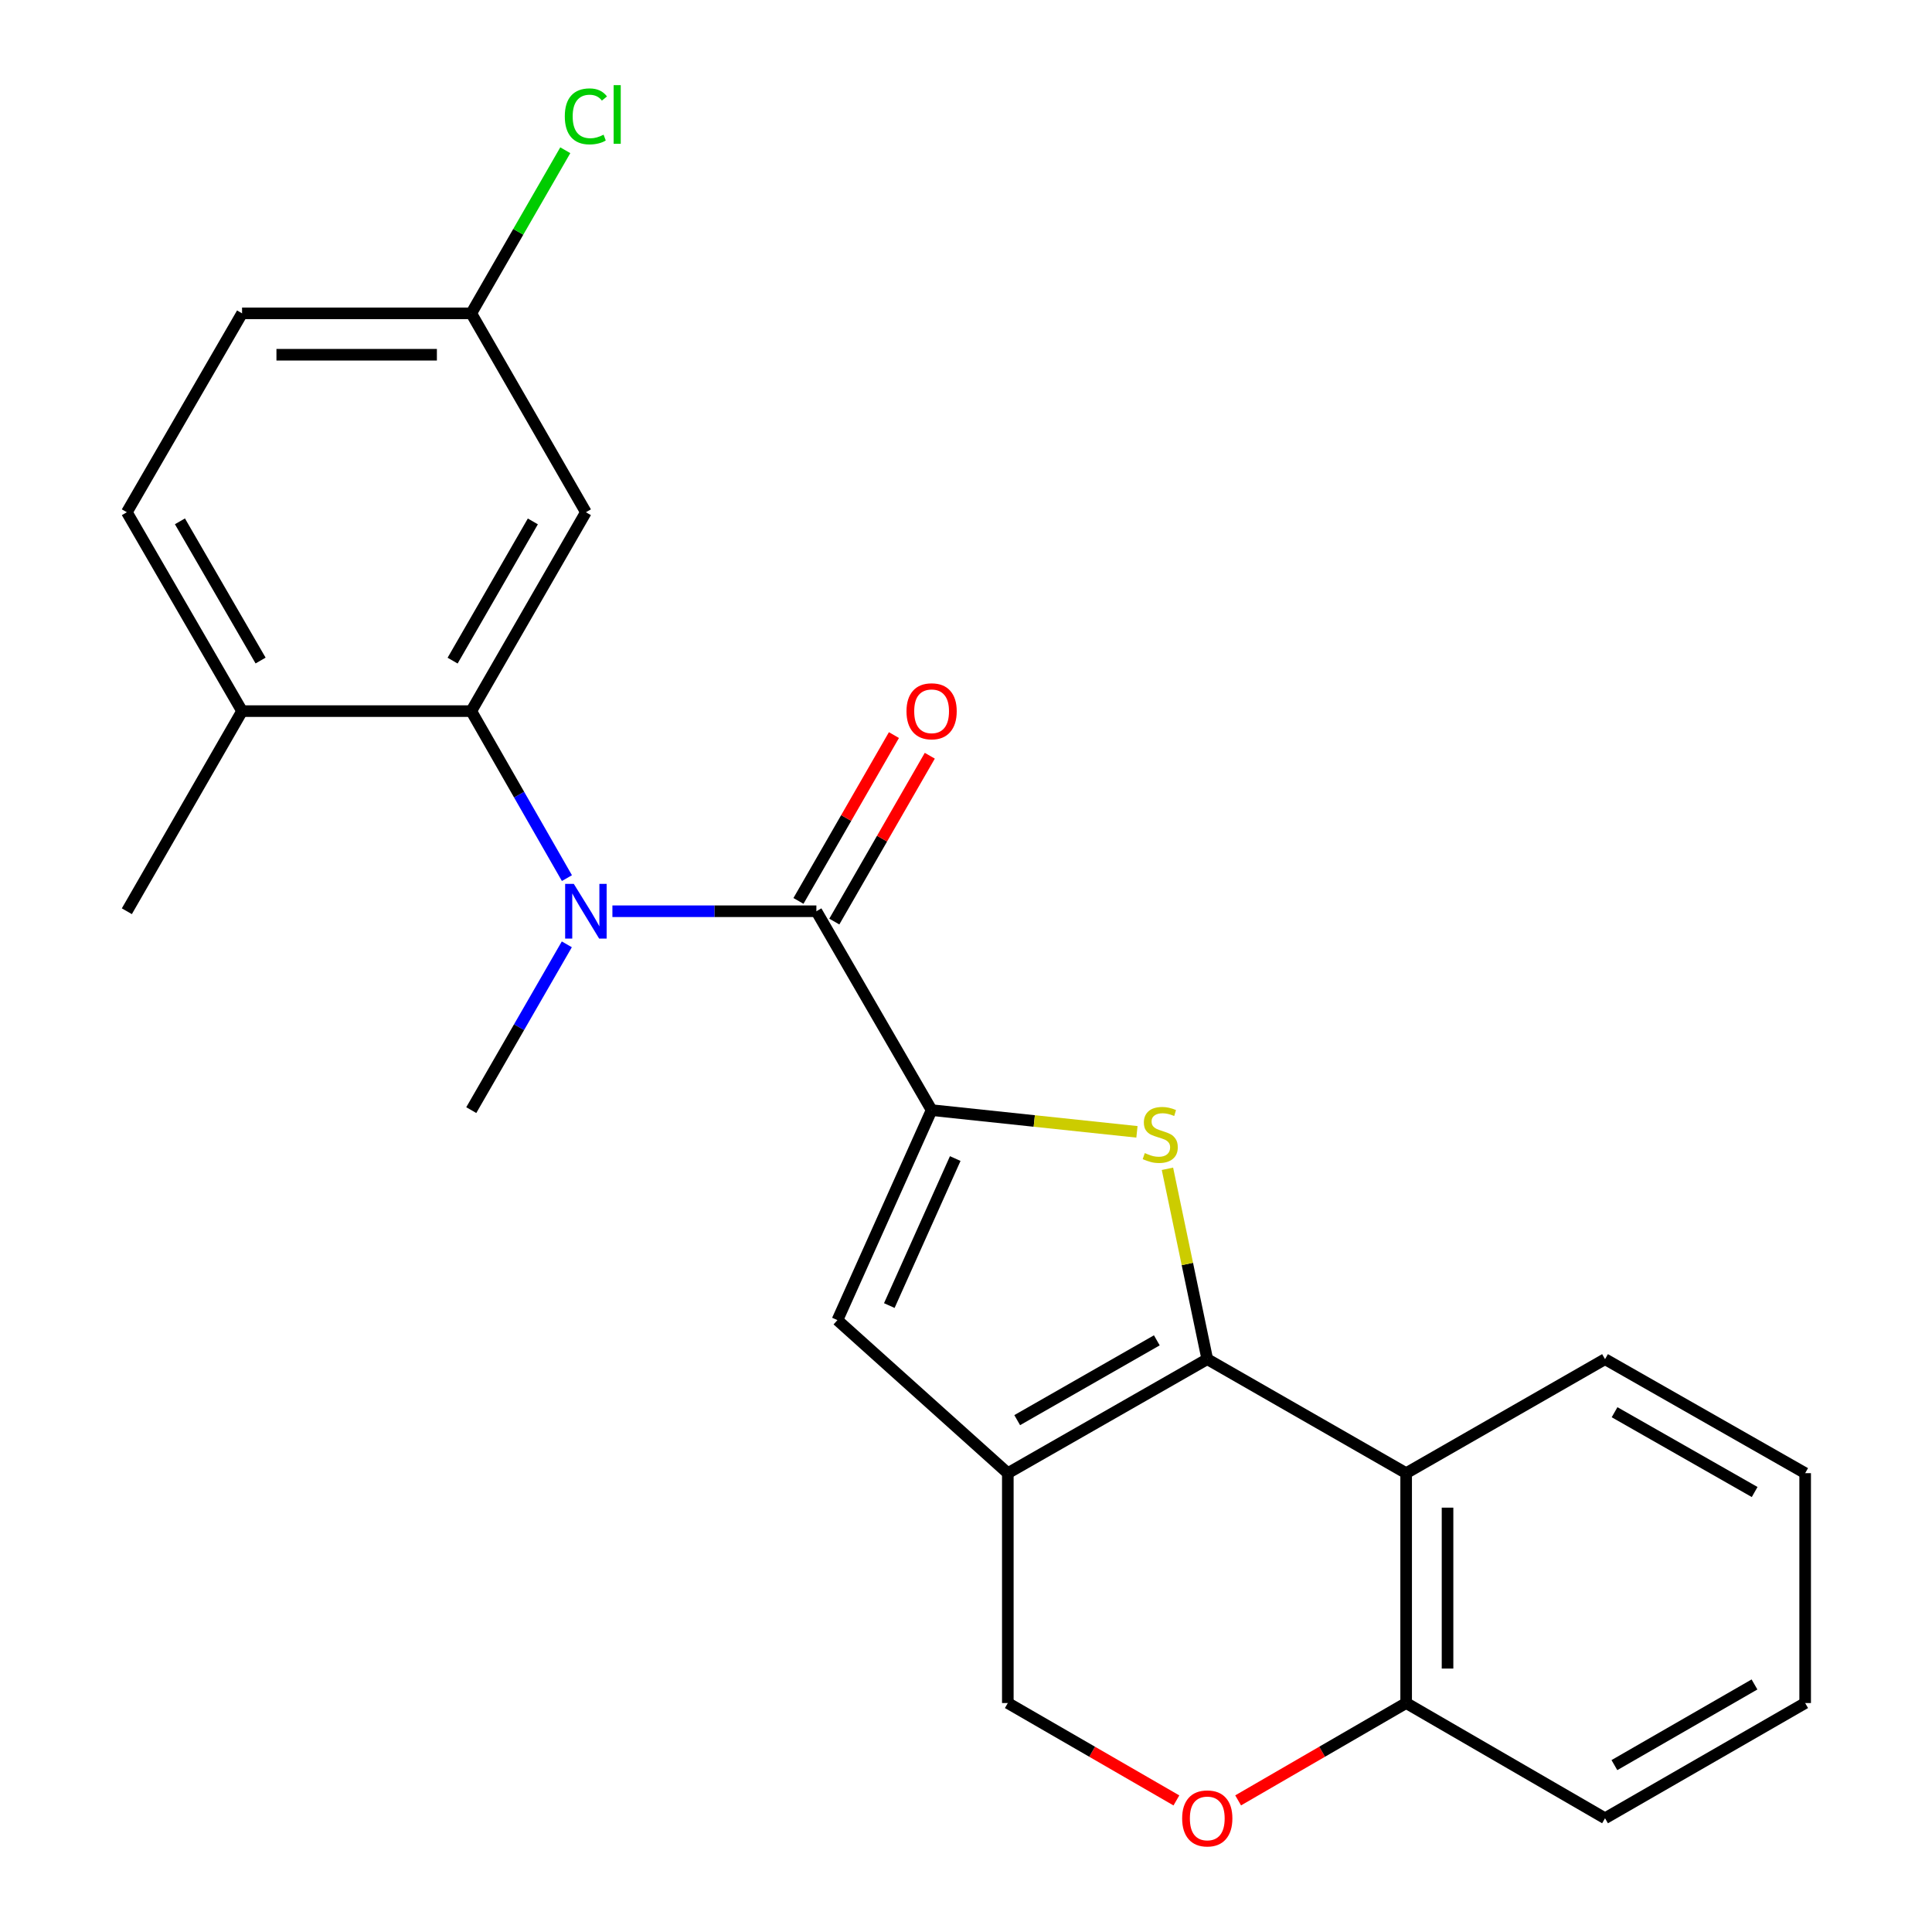 <?xml version='1.0' encoding='iso-8859-1'?>
<svg version='1.1' baseProfile='full'
              xmlns='http://www.w3.org/2000/svg'
                      xmlns:rdkit='http://www.rdkit.org/xml'
                      xmlns:xlink='http://www.w3.org/1999/xlink'
                  xml:space='preserve'
width='1000px' height='1000px' viewBox='0 0 1000 1000'>
<!-- END OF HEADER -->
<rect style='opacity:1.0;fill:#FFFFFF;stroke:none' width='1000' height='1000' x='0' y='0'> </rect>
<path class='bond-1' d='M 624.882,703.501 L 614.576,654.234' style='fill:none;fill-rule:evenodd;stroke:#000000;stroke-width:6px;stroke-linecap:butt;stroke-linejoin:miter;stroke-opacity:1' />
<path class='bond-1' d='M 614.576,654.234 L 604.271,604.967' style='fill:none;fill-rule:evenodd;stroke:#CCCC00;stroke-width:6px;stroke-linecap:butt;stroke-linejoin:miter;stroke-opacity:1' />
<path class='bond-2' d='M 624.882,703.501 L 521.645,762.509' style='fill:none;fill-rule:evenodd;stroke:#000000;stroke-width:6px;stroke-linecap:butt;stroke-linejoin:miter;stroke-opacity:1' />
<path class='bond-2' d='M 598.768,693.757 L 526.502,735.062' style='fill:none;fill-rule:evenodd;stroke:#000000;stroke-width:6px;stroke-linecap:butt;stroke-linejoin:miter;stroke-opacity:1' />
<path class='bond-6' d='M 624.882,703.501 L 727.822,762.509' style='fill:none;fill-rule:evenodd;stroke:#000000;stroke-width:6px;stroke-linecap:butt;stroke-linejoin:miter;stroke-opacity:1' />
<path class='bond-0' d='M 482.199,574.597 L 535.34,580.218' style='fill:none;fill-rule:evenodd;stroke:#000000;stroke-width:6px;stroke-linecap:butt;stroke-linejoin:miter;stroke-opacity:1' />
<path class='bond-0' d='M 535.34,580.218 L 588.481,585.839' style='fill:none;fill-rule:evenodd;stroke:#CCCC00;stroke-width:6px;stroke-linecap:butt;stroke-linejoin:miter;stroke-opacity:1' />
<path class='bond-3' d='M 482.199,574.597 L 422.56,471.657' style='fill:none;fill-rule:evenodd;stroke:#000000;stroke-width:6px;stroke-linecap:butt;stroke-linejoin:miter;stroke-opacity:1' />
<path class='bond-25' d='M 482.199,574.597 L 433.448,683.296' style='fill:none;fill-rule:evenodd;stroke:#000000;stroke-width:6px;stroke-linecap:butt;stroke-linejoin:miter;stroke-opacity:1' />
<path class='bond-25' d='M 494.429,599.666 L 460.303,675.756' style='fill:none;fill-rule:evenodd;stroke:#000000;stroke-width:6px;stroke-linecap:butt;stroke-linejoin:miter;stroke-opacity:1' />
<path class='bond-5' d='M 521.645,762.509 L 433.448,683.296' style='fill:none;fill-rule:evenodd;stroke:#000000;stroke-width:6px;stroke-linecap:butt;stroke-linejoin:miter;stroke-opacity:1' />
<path class='bond-10' d='M 521.645,762.509 L 521.645,881.489' style='fill:none;fill-rule:evenodd;stroke:#000000;stroke-width:6px;stroke-linecap:butt;stroke-linejoin:miter;stroke-opacity:1' />
<path class='bond-4' d='M 422.56,471.657 L 369.771,471.657' style='fill:none;fill-rule:evenodd;stroke:#000000;stroke-width:6px;stroke-linecap:butt;stroke-linejoin:miter;stroke-opacity:1' />
<path class='bond-4' d='M 369.771,471.657 L 316.981,471.657' style='fill:none;fill-rule:evenodd;stroke:#0000FF;stroke-width:6px;stroke-linecap:butt;stroke-linejoin:miter;stroke-opacity:1' />
<path class='bond-13' d='M 431.841,477 L 456.551,434.083' style='fill:none;fill-rule:evenodd;stroke:#000000;stroke-width:6px;stroke-linecap:butt;stroke-linejoin:miter;stroke-opacity:1' />
<path class='bond-13' d='M 456.551,434.083 L 481.261,391.166' style='fill:none;fill-rule:evenodd;stroke:#FF0000;stroke-width:6px;stroke-linecap:butt;stroke-linejoin:miter;stroke-opacity:1' />
<path class='bond-13' d='M 413.279,466.313 L 437.989,423.396' style='fill:none;fill-rule:evenodd;stroke:#000000;stroke-width:6px;stroke-linecap:butt;stroke-linejoin:miter;stroke-opacity:1' />
<path class='bond-13' d='M 437.989,423.396 L 462.699,380.479' style='fill:none;fill-rule:evenodd;stroke:#FF0000;stroke-width:6px;stroke-linecap:butt;stroke-linejoin:miter;stroke-opacity:1' />
<path class='bond-7' d='M 293.439,454.512 L 268.684,411.293' style='fill:none;fill-rule:evenodd;stroke:#0000FF;stroke-width:6px;stroke-linecap:butt;stroke-linejoin:miter;stroke-opacity:1' />
<path class='bond-7' d='M 268.684,411.293 L 243.929,368.074' style='fill:none;fill-rule:evenodd;stroke:#000000;stroke-width:6px;stroke-linecap:butt;stroke-linejoin:miter;stroke-opacity:1' />
<path class='bond-17' d='M 293.386,488.787 L 268.657,531.692' style='fill:none;fill-rule:evenodd;stroke:#0000FF;stroke-width:6px;stroke-linecap:butt;stroke-linejoin:miter;stroke-opacity:1' />
<path class='bond-17' d='M 268.657,531.692 L 243.929,574.597' style='fill:none;fill-rule:evenodd;stroke:#000000;stroke-width:6px;stroke-linecap:butt;stroke-linejoin:miter;stroke-opacity:1' />
<path class='bond-11' d='M 727.822,762.509 L 727.822,881.489' style='fill:none;fill-rule:evenodd;stroke:#000000;stroke-width:6px;stroke-linecap:butt;stroke-linejoin:miter;stroke-opacity:1' />
<path class='bond-11' d='M 749.241,780.356 L 749.241,863.642' style='fill:none;fill-rule:evenodd;stroke:#000000;stroke-width:6px;stroke-linecap:butt;stroke-linejoin:miter;stroke-opacity:1' />
<path class='bond-19' d='M 727.822,762.509 L 830.762,703.501' style='fill:none;fill-rule:evenodd;stroke:#000000;stroke-width:6px;stroke-linecap:butt;stroke-linejoin:miter;stroke-opacity:1' />
<path class='bond-9' d='M 243.929,368.074 L 303.259,265.134' style='fill:none;fill-rule:evenodd;stroke:#000000;stroke-width:6px;stroke-linecap:butt;stroke-linejoin:miter;stroke-opacity:1' />
<path class='bond-9' d='M 234.272,341.938 L 275.802,269.88' style='fill:none;fill-rule:evenodd;stroke:#000000;stroke-width:6px;stroke-linecap:butt;stroke-linejoin:miter;stroke-opacity:1' />
<path class='bond-12' d='M 243.929,368.074 L 125.294,368.074' style='fill:none;fill-rule:evenodd;stroke:#000000;stroke-width:6px;stroke-linecap:butt;stroke-linejoin:miter;stroke-opacity:1' />
<path class='bond-8' d='M 640.856,931.873 L 684.339,906.681' style='fill:none;fill-rule:evenodd;stroke:#FF0000;stroke-width:6px;stroke-linecap:butt;stroke-linejoin:miter;stroke-opacity:1' />
<path class='bond-8' d='M 684.339,906.681 L 727.822,881.489' style='fill:none;fill-rule:evenodd;stroke:#000000;stroke-width:6px;stroke-linecap:butt;stroke-linejoin:miter;stroke-opacity:1' />
<path class='bond-24' d='M 608.901,931.896 L 565.273,906.692' style='fill:none;fill-rule:evenodd;stroke:#FF0000;stroke-width:6px;stroke-linecap:butt;stroke-linejoin:miter;stroke-opacity:1' />
<path class='bond-24' d='M 565.273,906.692 L 521.645,881.489' style='fill:none;fill-rule:evenodd;stroke:#000000;stroke-width:6px;stroke-linecap:butt;stroke-linejoin:miter;stroke-opacity:1' />
<path class='bond-15' d='M 303.259,265.134 L 243.929,162.194' style='fill:none;fill-rule:evenodd;stroke:#000000;stroke-width:6px;stroke-linecap:butt;stroke-linejoin:miter;stroke-opacity:1' />
<path class='bond-20' d='M 727.822,881.489 L 830.762,941.128' style='fill:none;fill-rule:evenodd;stroke:#000000;stroke-width:6px;stroke-linecap:butt;stroke-linejoin:miter;stroke-opacity:1' />
<path class='bond-14' d='M 125.294,368.074 L 65.655,265.134' style='fill:none;fill-rule:evenodd;stroke:#000000;stroke-width:6px;stroke-linecap:butt;stroke-linejoin:miter;stroke-opacity:1' />
<path class='bond-14' d='M 134.881,341.896 L 93.134,269.838' style='fill:none;fill-rule:evenodd;stroke:#000000;stroke-width:6px;stroke-linecap:butt;stroke-linejoin:miter;stroke-opacity:1' />
<path class='bond-21' d='M 125.294,368.074 L 65.655,471.657' style='fill:none;fill-rule:evenodd;stroke:#000000;stroke-width:6px;stroke-linecap:butt;stroke-linejoin:miter;stroke-opacity:1' />
<path class='bond-16' d='M 65.655,265.134 L 125.294,162.194' style='fill:none;fill-rule:evenodd;stroke:#000000;stroke-width:6px;stroke-linecap:butt;stroke-linejoin:miter;stroke-opacity:1' />
<path class='bond-18' d='M 243.929,162.194 L 268.26,119.979' style='fill:none;fill-rule:evenodd;stroke:#000000;stroke-width:6px;stroke-linecap:butt;stroke-linejoin:miter;stroke-opacity:1' />
<path class='bond-18' d='M 268.26,119.979 L 292.59,77.764' style='fill:none;fill-rule:evenodd;stroke:#00CC00;stroke-width:6px;stroke-linecap:butt;stroke-linejoin:miter;stroke-opacity:1' />
<path class='bond-27' d='M 243.929,162.194 L 125.294,162.194' style='fill:none;fill-rule:evenodd;stroke:#000000;stroke-width:6px;stroke-linecap:butt;stroke-linejoin:miter;stroke-opacity:1' />
<path class='bond-27' d='M 226.134,183.613 L 143.089,183.613' style='fill:none;fill-rule:evenodd;stroke:#000000;stroke-width:6px;stroke-linecap:butt;stroke-linejoin:miter;stroke-opacity:1' />
<path class='bond-22' d='M 830.762,703.501 L 934.345,762.509' style='fill:none;fill-rule:evenodd;stroke:#000000;stroke-width:6px;stroke-linecap:butt;stroke-linejoin:miter;stroke-opacity:1' />
<path class='bond-22' d='M 835.697,730.962 L 908.205,772.268' style='fill:none;fill-rule:evenodd;stroke:#000000;stroke-width:6px;stroke-linecap:butt;stroke-linejoin:miter;stroke-opacity:1' />
<path class='bond-26' d='M 830.762,941.128 L 934.345,881.489' style='fill:none;fill-rule:evenodd;stroke:#000000;stroke-width:6px;stroke-linecap:butt;stroke-linejoin:miter;stroke-opacity:1' />
<path class='bond-26' d='M 835.612,913.62 L 908.12,871.873' style='fill:none;fill-rule:evenodd;stroke:#000000;stroke-width:6px;stroke-linecap:butt;stroke-linejoin:miter;stroke-opacity:1' />
<path class='bond-23' d='M 934.345,762.509 L 934.345,881.489' style='fill:none;fill-rule:evenodd;stroke:#000000;stroke-width:6px;stroke-linecap:butt;stroke-linejoin:miter;stroke-opacity:1' />
<path  class='atom-2' d='M 592.536 596.835
Q 592.856 596.955, 594.176 597.515
Q 595.496 598.075, 596.936 598.435
Q 598.416 598.755, 599.856 598.755
Q 602.536 598.755, 604.096 597.475
Q 605.656 596.155, 605.656 593.875
Q 605.656 592.315, 604.856 591.355
Q 604.096 590.395, 602.896 589.875
Q 601.696 589.355, 599.696 588.755
Q 597.176 587.995, 595.656 587.275
Q 594.176 586.555, 593.096 585.035
Q 592.056 583.515, 592.056 580.955
Q 592.056 577.395, 594.456 575.195
Q 596.896 572.995, 601.696 572.995
Q 604.976 572.995, 608.696 574.555
L 607.776 577.635
Q 604.376 576.235, 601.816 576.235
Q 599.056 576.235, 597.536 577.395
Q 596.016 578.515, 596.056 580.475
Q 596.056 581.995, 596.816 582.915
Q 597.616 583.835, 598.736 584.355
Q 599.896 584.875, 601.816 585.475
Q 604.376 586.275, 605.896 587.075
Q 607.416 587.875, 608.496 589.515
Q 609.616 591.115, 609.616 593.875
Q 609.616 597.795, 606.976 599.915
Q 604.376 601.995, 600.016 601.995
Q 597.496 601.995, 595.576 601.435
Q 593.696 600.915, 591.456 599.995
L 592.536 596.835
' fill='#CCCC00'/>
<path  class='atom-5' d='M 296.999 457.497
L 306.279 472.497
Q 307.199 473.977, 308.679 476.657
Q 310.159 479.337, 310.239 479.497
L 310.239 457.497
L 313.999 457.497
L 313.999 485.817
L 310.119 485.817
L 300.159 469.417
Q 298.999 467.497, 297.759 465.297
Q 296.559 463.097, 296.199 462.417
L 296.199 485.817
L 292.519 485.817
L 292.519 457.497
L 296.999 457.497
' fill='#0000FF'/>
<path  class='atom-9' d='M 611.882 941.208
Q 611.882 934.408, 615.242 930.608
Q 618.602 926.808, 624.882 926.808
Q 631.162 926.808, 634.522 930.608
Q 637.882 934.408, 637.882 941.208
Q 637.882 948.088, 634.482 952.008
Q 631.082 955.888, 624.882 955.888
Q 618.642 955.888, 615.242 952.008
Q 611.882 948.128, 611.882 941.208
M 624.882 952.688
Q 629.202 952.688, 631.522 949.808
Q 633.882 946.888, 633.882 941.208
Q 633.882 935.648, 631.522 932.848
Q 629.202 930.008, 624.882 930.008
Q 620.562 930.008, 618.202 932.808
Q 615.882 935.608, 615.882 941.208
Q 615.882 946.928, 618.202 949.808
Q 620.562 952.688, 624.882 952.688
' fill='#FF0000'/>
<path  class='atom-14' d='M 469.199 368.154
Q 469.199 361.354, 472.559 357.554
Q 475.919 353.754, 482.199 353.754
Q 488.479 353.754, 491.839 357.554
Q 495.199 361.354, 495.199 368.154
Q 495.199 375.034, 491.799 378.954
Q 488.399 382.834, 482.199 382.834
Q 475.959 382.834, 472.559 378.954
Q 469.199 375.074, 469.199 368.154
M 482.199 379.634
Q 486.519 379.634, 488.839 376.754
Q 491.199 373.834, 491.199 368.154
Q 491.199 362.594, 488.839 359.794
Q 486.519 356.954, 482.199 356.954
Q 477.879 356.954, 475.519 359.754
Q 473.199 362.554, 473.199 368.154
Q 473.199 373.874, 475.519 376.754
Q 477.879 379.634, 482.199 379.634
' fill='#FF0000'/>
<path  class='atom-19' d='M 292.339 60.234
Q 292.339 53.194, 295.619 49.514
Q 298.939 45.794, 305.219 45.794
Q 311.059 45.794, 314.179 49.914
L 311.539 52.074
Q 309.259 49.074, 305.219 49.074
Q 300.939 49.074, 298.659 51.954
Q 296.419 54.794, 296.419 60.234
Q 296.419 65.834, 298.739 68.714
Q 301.099 71.594, 305.659 71.594
Q 308.779 71.594, 312.419 69.714
L 313.539 72.714
Q 312.059 73.674, 309.819 74.234
Q 307.579 74.794, 305.099 74.794
Q 298.939 74.794, 295.619 71.034
Q 292.339 67.274, 292.339 60.234
' fill='#00CC00'/>
<path  class='atom-19' d='M 317.619 44.074
L 321.299 44.074
L 321.299 74.434
L 317.619 74.434
L 317.619 44.074
' fill='#00CC00'/>
</svg>
